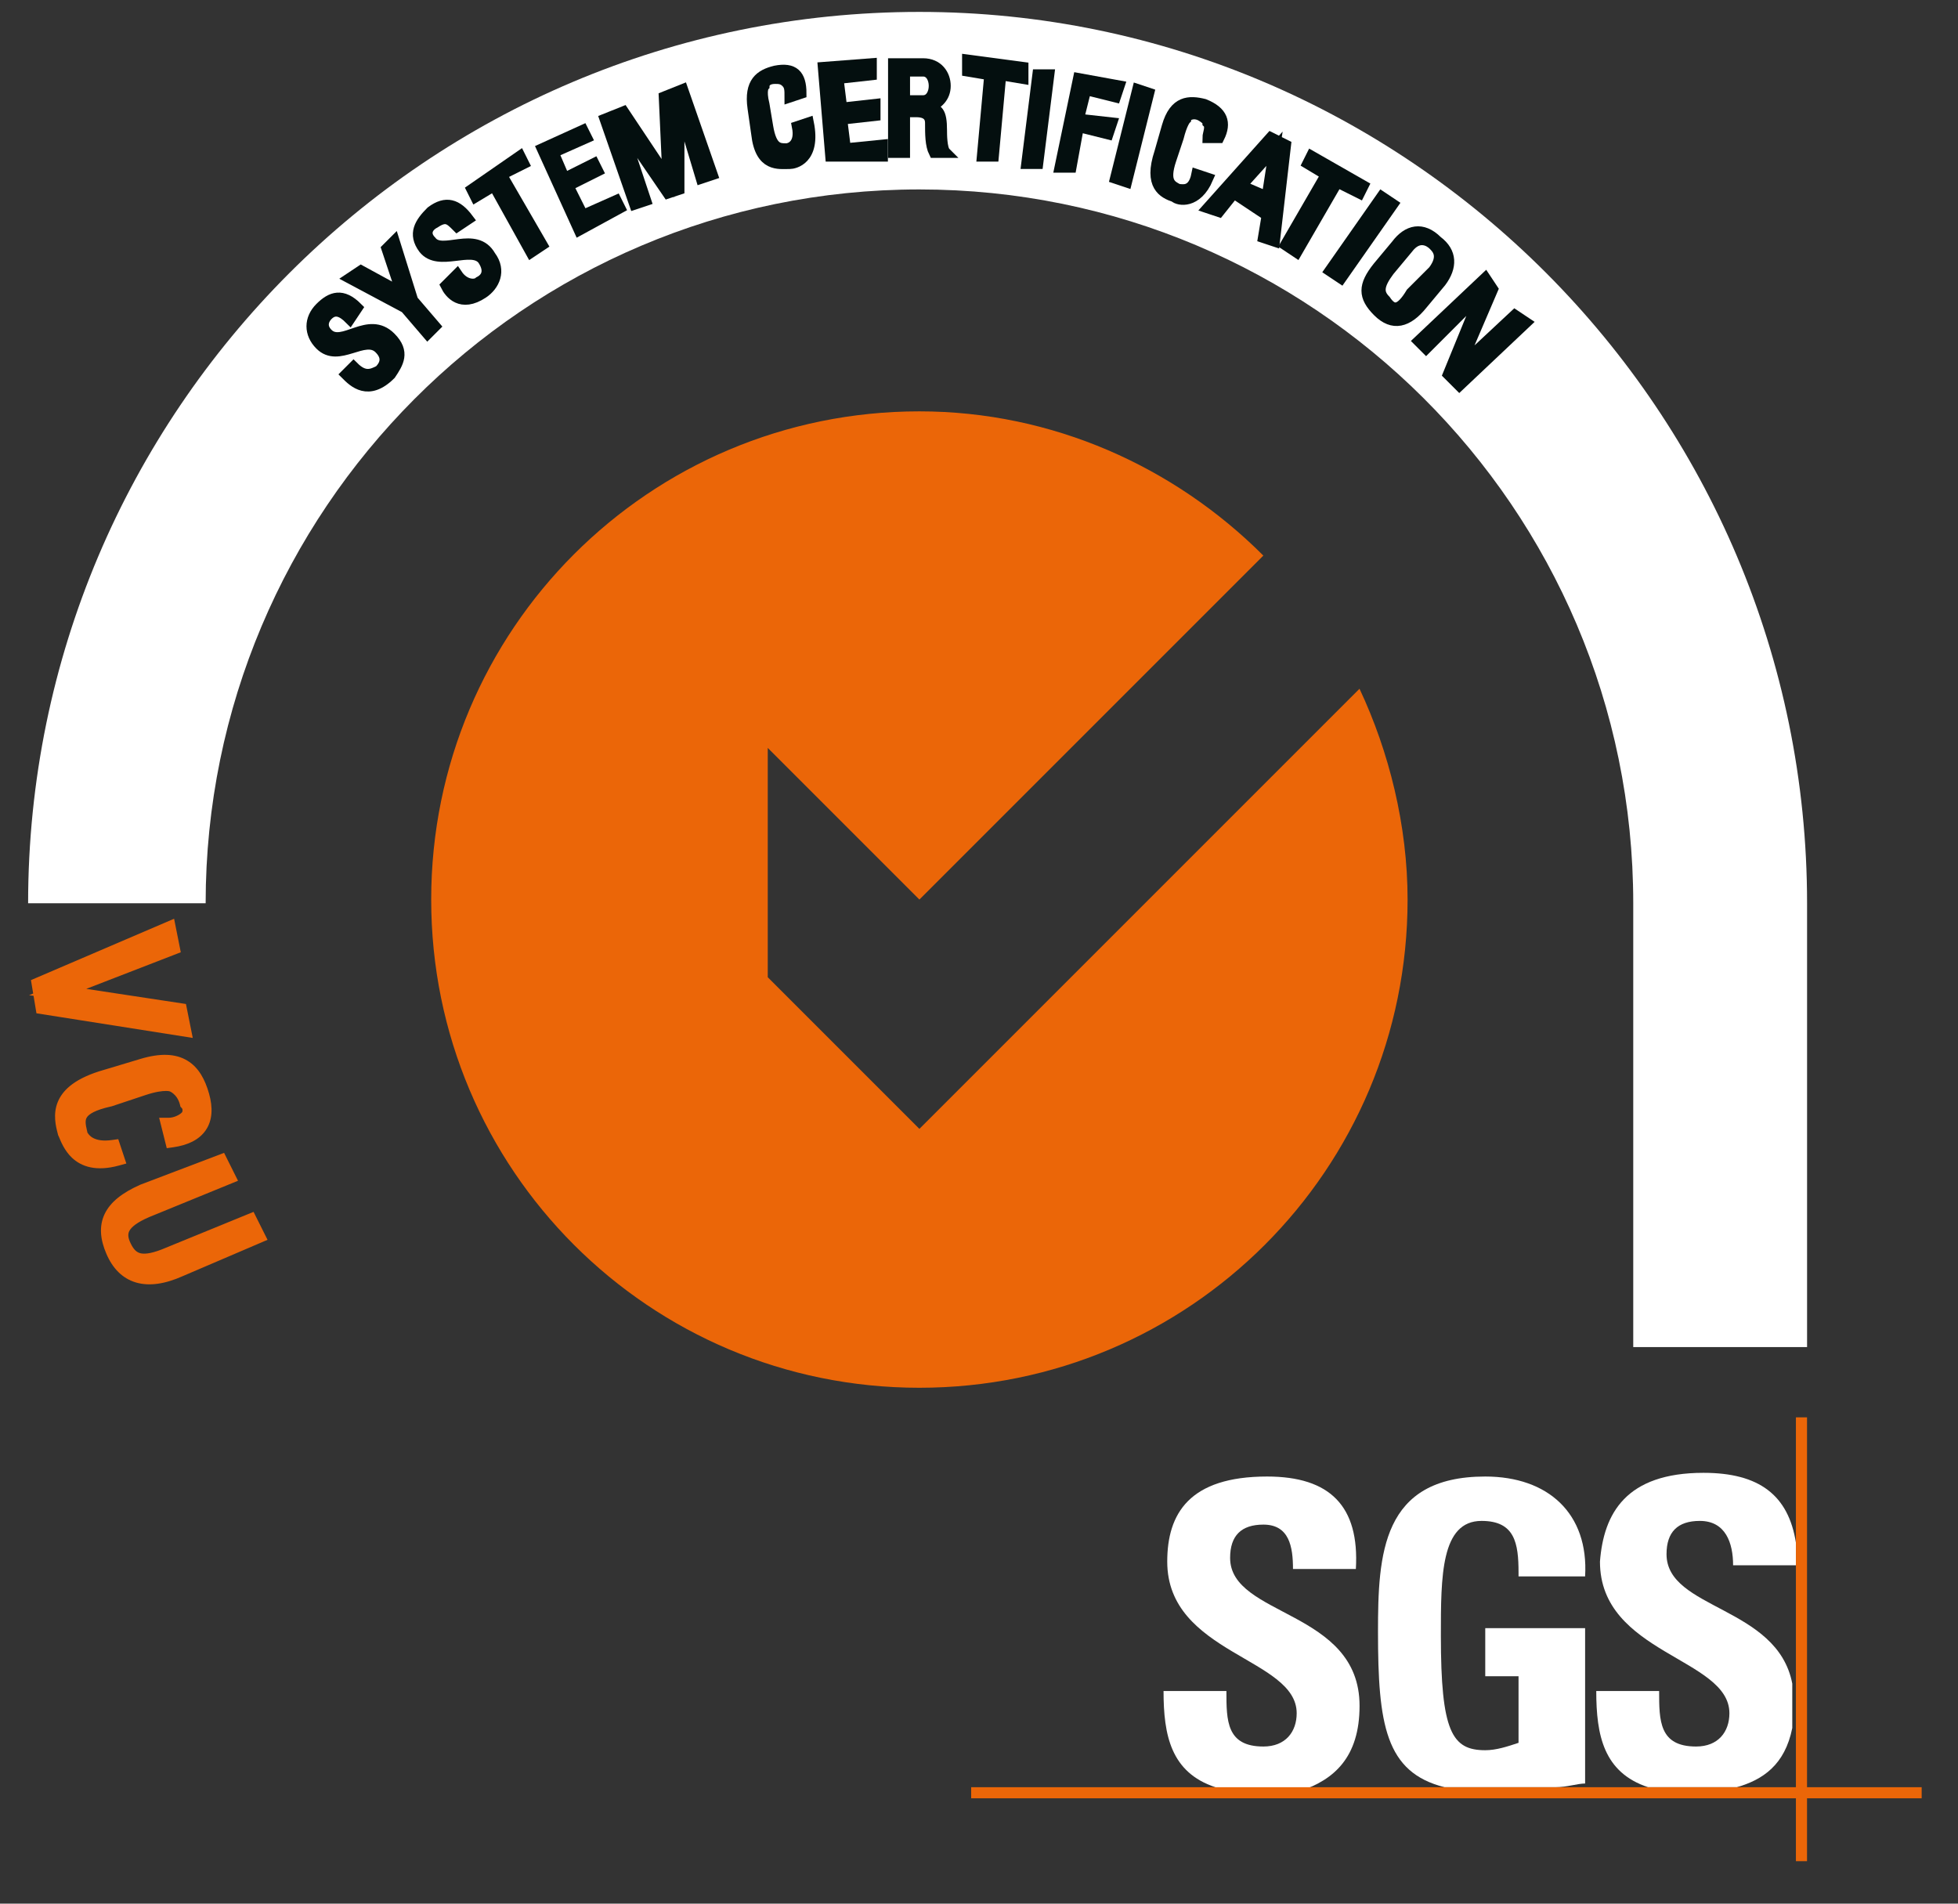 <svg width="36" height="35" viewBox="0 0 36 35" fill="none" xmlns="http://www.w3.org/2000/svg">
<rect x="0" y="0" width="36" height="35" fill="#333333" stroke="none"/>
<path fill-rule="evenodd" clip-rule="evenodd" d="M33.225 24.767V16.607C33.225 7.563 25.881 0.219 16.905 0.219C7.861 0.219 0.517 7.563 0.517 16.607H3.781C3.781 9.399 9.629 3.483 16.905 3.483C24.113 3.483 30.029 9.331 30.029 16.607V24.767H33.225Z" fill="white"/>
<path d="M16.904 20.755L14.116 17.967V13.751L16.904 16.539L23.228 10.215C21.596 8.583 19.352 7.563 16.904 7.563C11.94 7.563 7.928 11.575 7.928 16.539C7.928 21.503 11.94 25.515 16.904 25.515C21.868 25.515 25.88 21.503 25.88 16.539C25.88 15.179 25.54 13.819 24.996 12.663L16.904 20.755Z" fill="#EB6608"/>
<path d="M22.345 32.859C21.529 32.587 21.393 31.907 21.393 31.091H22.549C22.549 31.635 22.549 32.111 23.229 32.111C23.637 32.111 23.841 31.839 23.841 31.499C23.841 30.479 21.461 30.411 21.461 28.711C21.461 27.827 21.869 27.147 23.297 27.147C24.453 27.147 24.997 27.691 24.929 28.847H23.773C23.773 28.439 23.705 28.031 23.229 28.031C22.821 28.031 22.617 28.235 22.617 28.643C22.617 29.731 24.997 29.595 24.997 31.363C24.997 32.315 24.521 32.723 23.909 32.927H22.345V32.859Z" fill="white"/>
<path d="M27.92 28.915C27.92 28.371 27.852 27.963 27.24 27.963C26.492 27.963 26.492 28.983 26.492 30.071C26.492 31.839 26.696 32.179 27.308 32.179C27.512 32.179 27.716 32.111 27.92 32.043V30.819H27.308V29.935H29.144V32.791C29.008 32.791 28.804 32.859 28.6 32.859H26.56C25.472 32.587 25.336 31.703 25.336 30.003C25.336 28.575 25.404 27.147 27.308 27.147C28.464 27.147 29.212 27.827 29.144 28.983H27.92V28.915Z" fill="white"/>
<path d="M31.321 27.079C32.341 27.079 32.885 27.487 33.021 28.371V28.779H31.865C31.865 28.371 31.729 27.963 31.253 27.963C30.845 27.963 30.641 28.167 30.641 28.575C30.641 29.595 32.681 29.527 32.953 30.955V31.771C32.817 32.451 32.409 32.723 31.933 32.859H30.301C29.485 32.587 29.349 31.907 29.349 31.091H30.505C30.505 31.635 30.505 32.111 31.185 32.111C31.593 32.111 31.797 31.839 31.797 31.499C31.797 30.479 29.417 30.411 29.417 28.711C29.485 27.827 29.893 27.079 31.321 27.079Z" fill="white"/>
<path d="M17.856 32.859H35.332V33.063H17.856V32.859Z" fill="#EB6608"/>
<path d="M33.02 26.059H33.224V34.219H33.02V26.059Z" fill="#EB6608"/>
<path d="M0.789 18.511L0.721 18.103L3.101 17.083L3.169 17.423L1.061 18.239L3.305 18.579L3.373 18.919L0.789 18.511Z" fill="#EB6608"/>
<path fill-rule="evenodd" clip-rule="evenodd" d="M3.201 16.892L3.324 17.508L1.586 18.181L3.419 18.459L3.544 19.083L0.67 18.63L0.617 18.309L0.534 18.297L0.61 18.267L0.569 18.02L3.201 16.892ZM0.9 18.352L0.906 18.392L3.201 18.754L3.19 18.699L0.9 18.352ZM1.352 17.98L3.013 17.337L3 17.274L1.352 17.98Z" fill="#EB6608"/>
<path d="M3.1 20.687C3.236 20.687 3.372 20.619 3.44 20.551C3.508 20.483 3.508 20.347 3.44 20.279C3.372 20.007 3.168 19.939 3.168 19.939C3.168 19.939 3.032 19.871 2.624 20.007L2.012 20.211C1.4 20.347 1.4 20.551 1.468 20.823C1.468 20.891 1.604 21.163 2.08 21.095L2.148 21.299C1.4 21.503 1.264 20.959 1.196 20.823C1.128 20.551 0.992 20.075 1.944 19.803L2.624 19.599C3.304 19.395 3.576 19.667 3.712 20.143C3.848 20.619 3.644 20.891 3.168 20.959L3.1 20.687Z" fill="#EB6608"/>
<path fill-rule="evenodd" clip-rule="evenodd" d="M3.303 19.732C3.179 19.658 2.986 19.632 2.664 19.729L1.982 19.933C1.524 20.064 1.368 20.233 1.314 20.364C1.269 20.474 1.282 20.585 1.306 20.698C1.296 20.598 1.306 20.49 1.372 20.39C1.471 20.242 1.67 20.148 1.976 20.079L2.581 19.878C2.796 19.806 2.947 19.786 3.05 19.786C3.101 19.786 3.141 19.791 3.17 19.797C3.185 19.801 3.197 19.804 3.207 19.808C3.212 19.809 3.216 19.811 3.219 19.812C3.222 19.813 3.226 19.815 3.23 19.817C3.239 19.82 3.251 19.826 3.265 19.833C3.293 19.848 3.329 19.87 3.368 19.903C3.441 19.966 3.52 20.065 3.564 20.214C3.584 20.241 3.599 20.27 3.609 20.3C3.603 20.263 3.594 20.223 3.582 20.18C3.517 19.954 3.428 19.808 3.303 19.732ZM3.573 20.603C3.562 20.618 3.55 20.633 3.537 20.647C3.475 20.708 3.378 20.766 3.269 20.798L3.269 20.8C3.416 20.762 3.507 20.7 3.558 20.627C3.563 20.619 3.568 20.611 3.573 20.603ZM3.442 19.499C3.657 19.627 3.772 19.855 3.843 20.105C3.917 20.365 3.907 20.599 3.782 20.781C3.658 20.961 3.445 21.056 3.188 21.093L3.066 21.11L2.926 20.551H3.1C3.198 20.551 3.3 20.499 3.344 20.454C3.347 20.452 3.356 20.439 3.356 20.415C3.356 20.39 3.347 20.377 3.344 20.375L3.318 20.348L3.309 20.311C3.282 20.206 3.231 20.145 3.19 20.11C3.17 20.092 3.151 20.08 3.138 20.074C3.132 20.07 3.127 20.068 3.125 20.067C3.124 20.067 3.124 20.067 3.124 20.067L3.116 20.064L3.114 20.064C3.114 20.063 3.113 20.063 3.111 20.063C3.103 20.061 3.083 20.058 3.05 20.058C2.982 20.058 2.861 20.071 2.668 20.136L2.049 20.342L2.042 20.343C1.74 20.41 1.635 20.487 1.599 20.541C1.567 20.588 1.566 20.651 1.6 20.79L1.605 20.806V20.823C1.605 20.816 1.606 20.818 1.61 20.826C1.631 20.86 1.719 21.009 2.061 20.96L2.174 20.944L2.323 21.392L2.184 21.43C1.773 21.542 1.501 21.453 1.324 21.287C1.19 21.162 1.12 20.991 1.089 20.915C1.083 20.901 1.078 20.89 1.075 20.883L1.068 20.87L1.065 20.855C1.063 20.849 1.061 20.843 1.06 20.836C1.026 20.705 0.971 20.485 1.062 20.261C1.161 20.018 1.413 19.813 1.906 19.672L2.585 19.468C2.943 19.361 3.226 19.369 3.442 19.499Z" fill="#EB6608"/>
<path d="M4.053 21.366L4.189 21.639L2.693 22.25C2.217 22.454 2.149 22.659 2.285 22.93C2.421 23.203 2.625 23.27 3.101 23.067L4.597 22.454L4.733 22.727L3.305 23.338C2.693 23.61 2.285 23.474 2.081 22.998C1.877 22.523 2.013 22.183 2.625 21.91L4.053 21.366Z" fill="#EB6608"/>
<path fill-rule="evenodd" clip-rule="evenodd" d="M4.12 21.196L4.376 21.709L2.745 22.376C2.514 22.475 2.416 22.562 2.379 22.63C2.35 22.685 2.348 22.753 2.407 22.87C2.464 22.985 2.521 23.03 2.592 23.044C2.677 23.061 2.815 23.041 3.047 22.942L3.049 22.941L4.662 22.281L4.919 22.795L3.359 23.463C3.039 23.606 2.749 23.652 2.502 23.58C2.249 23.506 2.069 23.317 1.956 23.052C1.845 22.795 1.816 22.547 1.924 22.32C2.03 22.098 2.252 21.928 2.57 21.786L2.576 21.783L4.12 21.196ZM2.677 22.037C2.385 22.167 2.234 22.302 2.17 22.437C2.163 22.45 2.158 22.464 2.153 22.478C2.239 22.336 2.407 22.225 2.639 22.126L2.641 22.125L4.002 21.568L3.986 21.538L2.677 22.037ZM2.568 23.316C2.571 23.317 2.575 23.318 2.578 23.319C2.739 23.366 2.959 23.344 3.25 23.214L3.251 23.214L4.547 22.659L4.532 22.628L3.153 23.192C2.924 23.29 2.731 23.339 2.568 23.316Z" fill="#EB6608"/>
<path d="M6.5 6.747C6.704 6.951 6.84 6.883 6.976 6.815C7.112 6.679 7.112 6.543 6.976 6.407C6.704 6.135 6.228 6.679 5.888 6.339C5.684 6.135 5.684 5.863 5.888 5.659C6.092 5.455 6.296 5.387 6.568 5.659L6.432 5.863C6.296 5.727 6.16 5.659 6.024 5.795C5.956 5.863 5.888 5.999 6.024 6.135C6.296 6.407 6.772 5.795 7.18 6.203C7.452 6.475 7.316 6.679 7.18 6.883C6.772 7.291 6.5 7.019 6.364 6.883L6.5 6.747Z" fill="#040F0F" stroke="#040F0F" stroke-width="0.2" stroke-miterlimit="3.864"/>
<path d="M7.113 4.571L7.249 4.435L7.589 5.523L7.997 5.999L7.861 6.135L7.453 5.659L6.433 5.115L6.637 4.979L7.385 5.387L7.113 4.571Z" fill="#040F0F" stroke="#040F0F" stroke-width="0.2" stroke-miterlimit="3.864"/>
<path d="M8.404 5.047C8.54 5.251 8.744 5.251 8.812 5.183C8.948 5.115 9.016 4.979 8.88 4.775C8.676 4.503 8.064 4.911 7.792 4.571C7.588 4.299 7.724 4.095 7.928 3.891C8.2 3.687 8.404 3.755 8.608 4.027L8.404 4.163C8.268 4.027 8.2 3.959 7.996 4.095C7.86 4.163 7.792 4.299 7.928 4.435C8.132 4.707 8.744 4.231 9.016 4.707C9.22 4.979 9.084 5.251 8.88 5.387C8.472 5.659 8.268 5.387 8.2 5.251L8.404 5.047Z" fill="#040F0F" stroke="#040F0F" stroke-width="0.2" stroke-miterlimit="3.864"/>
<path d="M9.56 2.871L9.628 3.007L9.22 3.211L9.968 4.503L9.764 4.639L9.084 3.415L8.744 3.619L8.676 3.483L9.56 2.871Z" fill="#040F0F" stroke="#040F0F" stroke-width="0.2" stroke-miterlimit="3.864"/>
<path d="M10.649 4.231L9.969 2.735L10.717 2.395L10.785 2.531L10.173 2.803L10.377 3.279L10.921 3.007L10.989 3.143L10.445 3.415L10.717 3.959L11.329 3.687L11.397 3.823L10.649 4.231Z" fill="#040F0F" stroke="#040F0F" stroke-width="0.2" stroke-miterlimit="3.864"/>
<path d="M11.872 3.686L11.668 3.754L11.124 2.19L11.464 2.054L12.28 3.278L12.212 1.782L12.552 1.646L13.096 3.21L12.892 3.278L12.484 1.918V3.482L12.28 3.55L11.396 2.258L11.872 3.686Z" fill="#040F0F" stroke="#040F0F" stroke-width="0.2" stroke-miterlimit="3.864"/>
<path d="M14.524 1.783C14.524 1.647 14.524 1.579 14.456 1.511C14.388 1.443 14.32 1.443 14.252 1.443C14.048 1.443 14.048 1.579 14.048 1.579C14.048 1.579 13.98 1.647 14.048 1.919L14.116 2.327C14.184 2.735 14.32 2.735 14.456 2.735C14.524 2.735 14.728 2.667 14.66 2.327L14.864 2.259C15 2.939 14.592 3.007 14.524 3.007C14.32 3.007 13.98 3.075 13.912 2.463L13.844 1.987C13.776 1.511 13.98 1.375 14.252 1.307C14.592 1.239 14.728 1.375 14.728 1.715L14.524 1.783Z" fill="#040F0F" stroke="#040F0F" stroke-width="0.2" stroke-miterlimit="3.864"/>
<path d="M15.273 2.871L15.137 1.239L16.021 1.171V1.375L15.409 1.443L15.477 1.987L16.089 1.919V2.123L15.477 2.191L15.545 2.735L16.225 2.667V2.871H15.273Z" fill="#040F0F" stroke="#040F0F" stroke-width="0.2" stroke-miterlimit="3.864"/>
<path d="M16.632 2.055V2.803H16.428V1.171H16.972C17.244 1.171 17.38 1.375 17.38 1.579C17.38 1.783 17.244 1.919 17.04 1.987C17.244 1.987 17.312 2.055 17.312 2.395C17.312 2.463 17.312 2.735 17.38 2.803H17.176C17.108 2.667 17.108 2.463 17.108 2.259C17.108 2.055 16.904 2.055 16.836 2.055H16.632ZM16.632 1.851H16.972C17.108 1.851 17.176 1.715 17.176 1.579C17.176 1.443 17.108 1.307 16.972 1.307H16.632V1.851Z" fill="#040F0F" stroke="#040F0F" stroke-width="0.2" stroke-miterlimit="3.864"/>
<path d="M18.809 1.239V1.443L18.401 1.375L18.265 2.871H18.061L18.197 1.375L17.789 1.307V1.103L18.809 1.239Z" fill="#040F0F" stroke="#040F0F" stroke-width="0.2" stroke-miterlimit="3.864"/>
<path d="M19.081 3.007H18.877L19.081 1.375H19.285L19.081 3.007Z" fill="#040F0F" stroke="#040F0F" stroke-width="0.2" stroke-miterlimit="3.864"/>
<path d="M19.489 3.075L19.829 1.443L20.577 1.579L20.509 1.783L19.965 1.647L19.829 2.191L20.441 2.259L20.373 2.463L19.829 2.327L19.693 3.075H19.489Z" fill="#040F0F" stroke="#040F0F" stroke-width="0.2" stroke-miterlimit="3.864"/>
<path d="M20.713 3.346L20.509 3.278L20.917 1.646L21.121 1.714L20.713 3.346Z" fill="#040F0F" stroke="#040F0F" stroke-width="0.2" stroke-miterlimit="3.864"/>
<path d="M22.208 2.53C22.208 2.462 22.276 2.326 22.208 2.258C22.208 2.19 22.072 2.122 22.072 2.122C21.936 2.054 21.8 2.122 21.8 2.19C21.8 2.19 21.732 2.258 21.664 2.53L21.528 2.938C21.392 3.346 21.528 3.414 21.664 3.482C21.732 3.482 21.936 3.55 22.004 3.21L22.208 3.278C22.004 3.754 21.664 3.686 21.596 3.618C21.392 3.55 21.12 3.414 21.324 2.802L21.46 2.326C21.596 1.85 21.868 1.85 22.14 1.918C22.48 2.054 22.548 2.258 22.412 2.53H22.208Z" fill="#040F0F" stroke="#040F0F" stroke-width="0.2" stroke-miterlimit="3.864"/>
<path d="M23.364 2.531L23.637 2.667L23.433 4.435L23.229 4.367L23.297 3.959L22.684 3.551L22.413 3.891L22.209 3.823L23.364 2.531ZM23.433 2.735L22.82 3.415L23.297 3.619L23.433 2.735Z" fill="#040F0F" stroke="#040F0F" stroke-width="0.2" stroke-miterlimit="3.864"/>
<path d="M25.064 3.415L24.996 3.551L24.588 3.347L23.84 4.639L23.636 4.503L24.384 3.211L24.044 3.007L24.112 2.871L25.064 3.415Z" fill="#040F0F" stroke="#040F0F" stroke-width="0.2" stroke-miterlimit="3.864"/>
<path d="M24.656 5.115L24.452 4.979L25.404 3.619L25.608 3.755L24.656 5.115Z" fill="#040F0F" stroke="#040F0F" stroke-width="0.2" stroke-miterlimit="3.864"/>
<path d="M25.336 4.91L25.676 4.502C25.88 4.23 26.152 4.162 26.424 4.434C26.696 4.638 26.696 4.91 26.492 5.182L26.152 5.59C25.88 5.93 25.608 5.998 25.336 5.726C25.064 5.454 25.064 5.25 25.336 4.91ZM25.948 5.386L26.356 4.978C26.56 4.706 26.424 4.57 26.356 4.502C26.288 4.434 26.084 4.298 25.88 4.57L25.54 4.978C25.336 5.25 25.336 5.386 25.472 5.522C25.608 5.726 25.744 5.726 25.948 5.386Z" fill="#040F0F" stroke="#040F0F" stroke-width="0.2" stroke-miterlimit="3.864"/>
<path d="M28.056 5.931L26.832 7.087L26.628 6.883L27.24 5.386L26.22 6.407L26.084 6.271L27.308 5.114L27.444 5.319L26.832 6.747L27.852 5.795L28.056 5.931Z" fill="#040F0F" stroke="#040F0F" stroke-width="0.2" stroke-miterlimit="3.864"/>
</svg>
